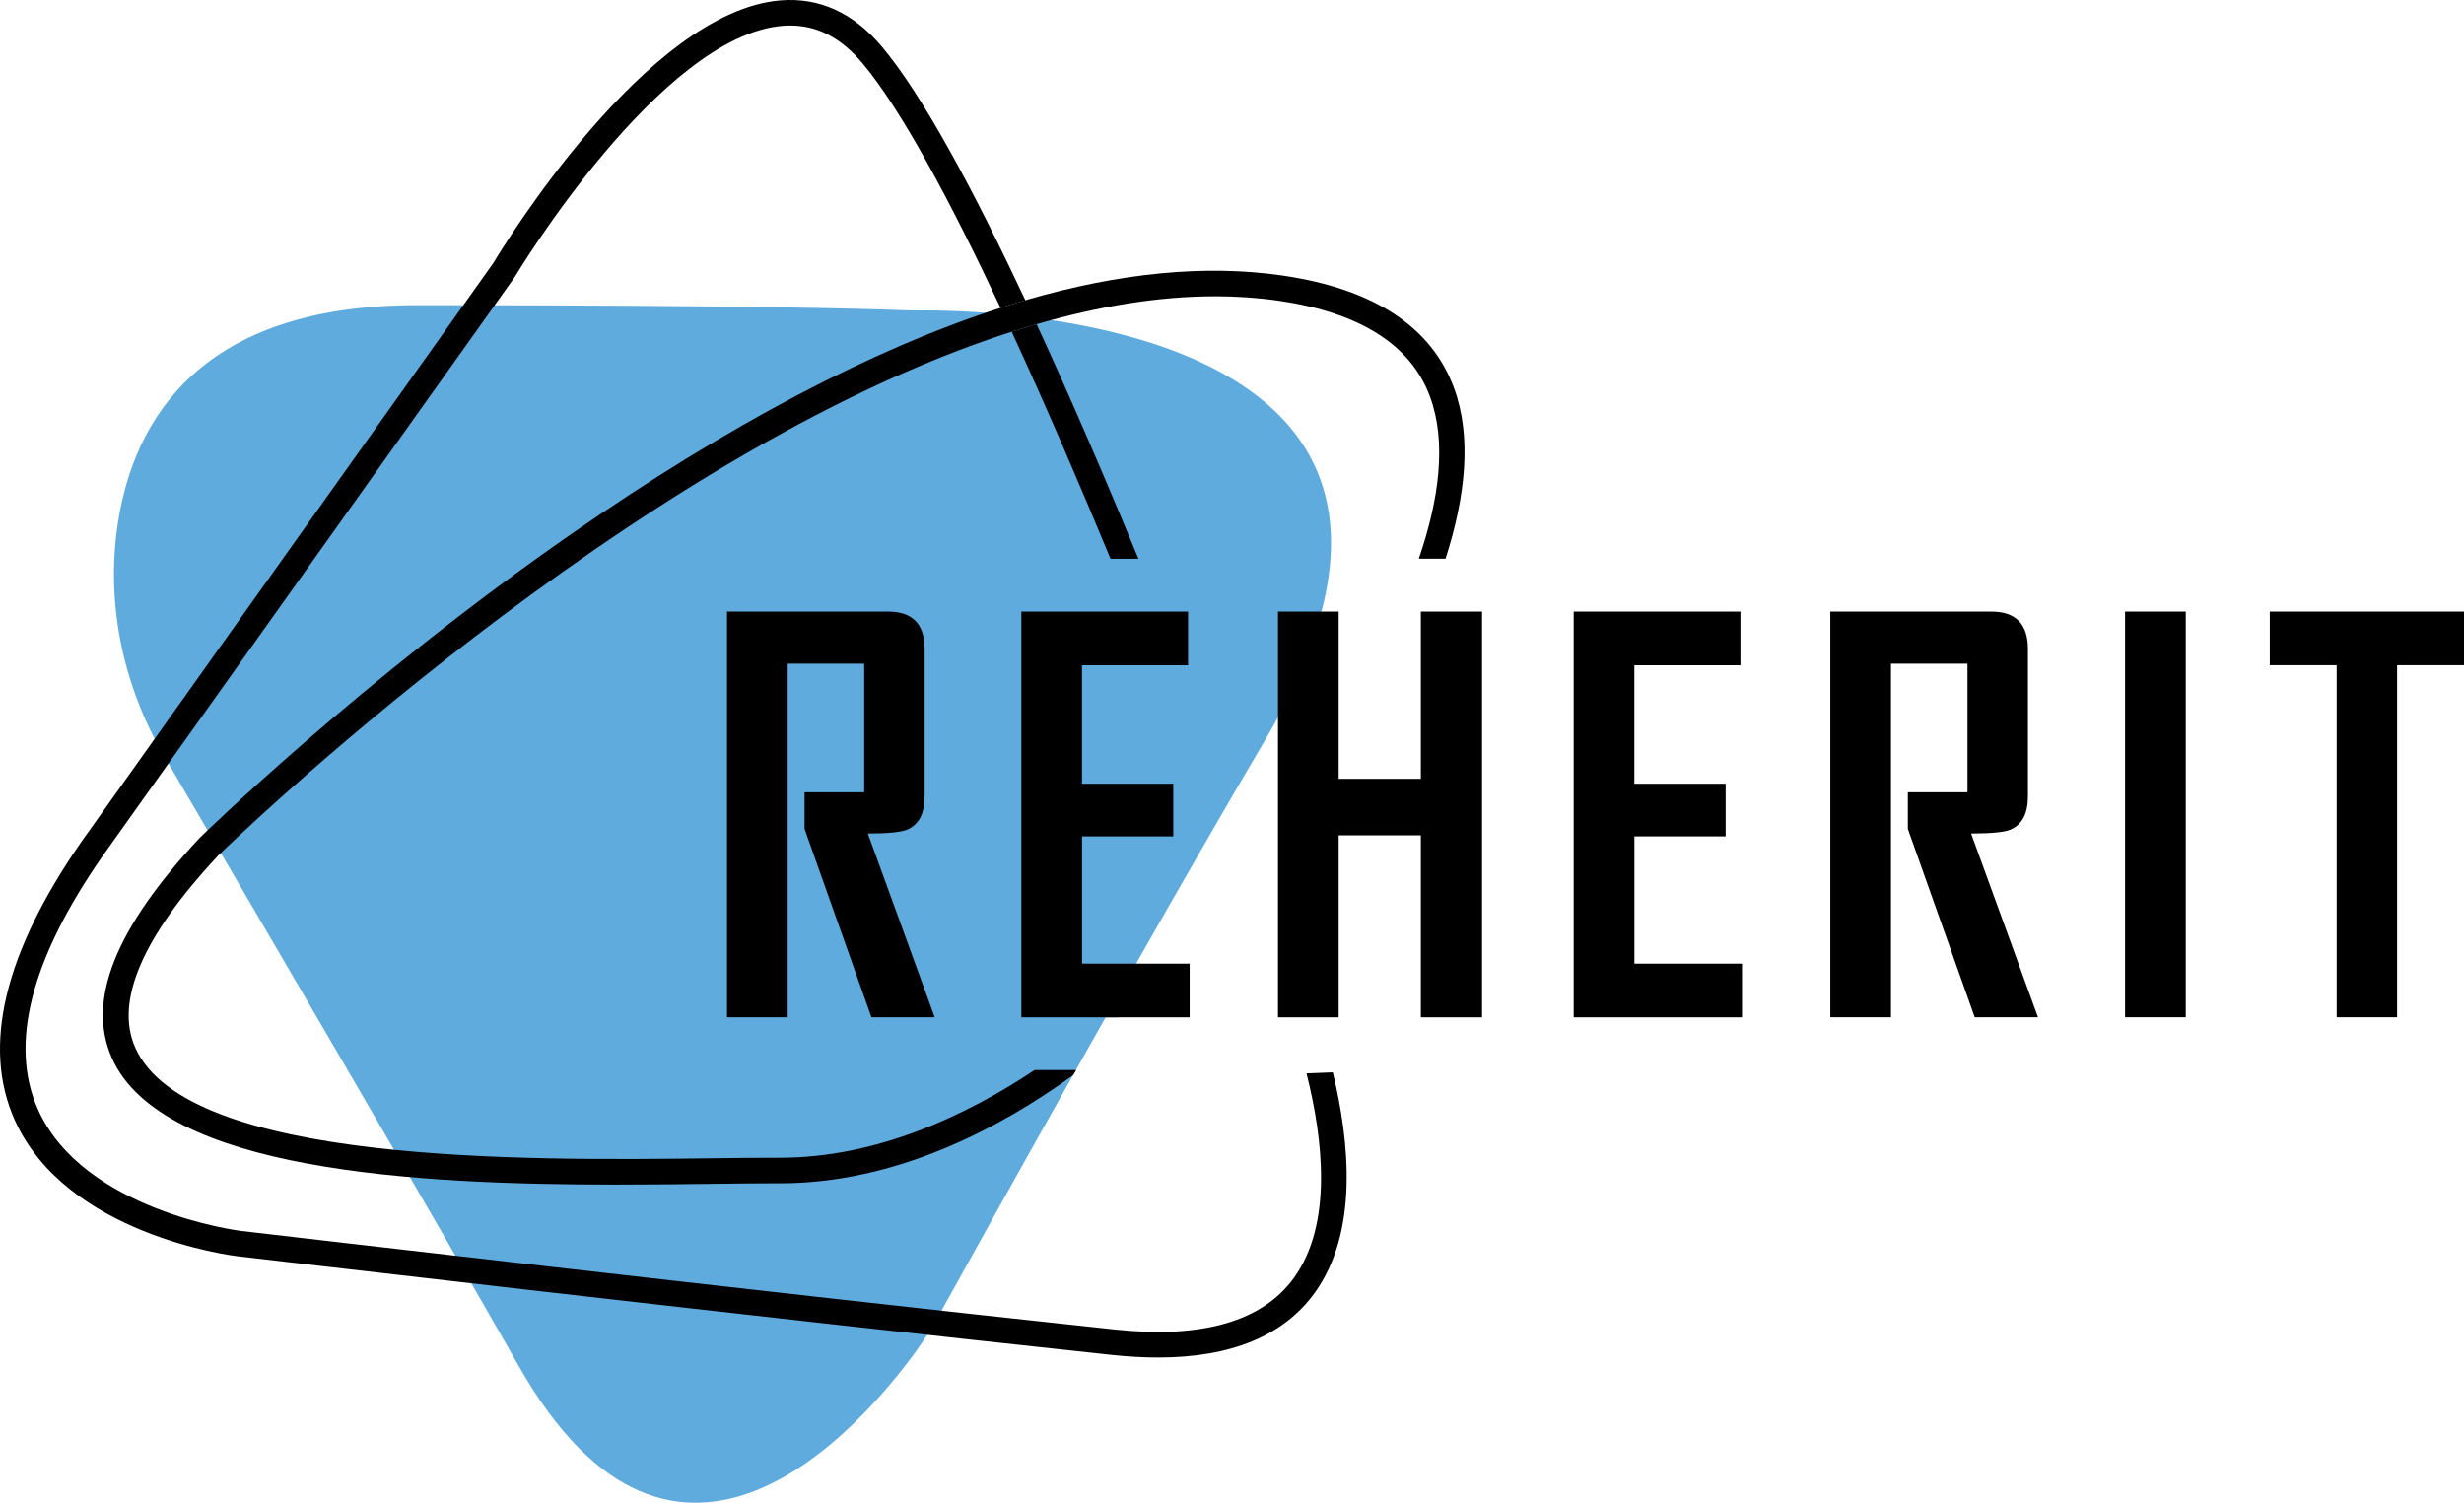 <?xml version="1.0" encoding="UTF-8"?>
<svg xmlns="http://www.w3.org/2000/svg" id="Layer_1" data-name="Layer 1" viewBox="155.18 158.35 976.32 595.45">
  <defs>
    <style>
      .cls-1 {
        fill: #60abde;
        fill-rule: evenodd;
      }
    </style>
  </defs>
  <g id="Shape_3" data-name="Shape 3">
    <path class="cls-1" d="M519.02,281.35c-2.31.02-4.59-.02-6.9-.11-12.75-.5-61.08-1.97-191.81-1.97-85.5,0-112.05,45.07-118.43,86.39-4.94,31.96,2.12,64.62,18.47,92.52,32.43,55.34,109.24,186.6,140.35,241.41,62.28,109.74,135.91,23.8,157.46-5.85,3.41-4.68,6.48-9.55,9.28-14.62,14.98-27.07,81.75-147.4,128.73-227.03,98.66-167.2-108.87-170.99-137.16-170.74Z"></path>
  </g>
  <g>
    <path d="M595.2,379.75h11.08c-12.84-31.08-26.64-63.22-40.36-92.93-3.28.95-6.57,1.94-9.86,2.99,13.23,28.63,26.6,59.69,39.14,89.93Z"></path>
    <path d="M683.28,583.26l-10.42.41c6.68,26.42,10.32,59.71-4.89,80.91-12.45,17.35-36.37,24.28-71.08,20.58-141.55-15.1-344.36-38.86-346.38-39.09-.62-.08-62.27-7.95-80.26-48.05-11.52-25.7-2.93-59.49,25.52-100.4l163.24-229.33.22-.34c.57-.95,57.5-95.44,106.06-99.37,1.02-.08,2.02-.12,3-.12,10.79,0,20.16,4.89,28.56,14.87,15.3,18.18,34.73,54.36,54.78,97.03,3.3-1.06,6.58-2.08,9.84-3.02-20.62-43.89-40.78-81.4-56.87-100.52-11.27-13.4-24.79-19.55-40.13-18.32-53.08,4.29-110.17,97.99-113.83,104.09l-163.15,229.21c-30.64,44.08-39.55,81.21-26.47,110.37,20.3,45.26,85.51,53.62,88.3,53.96,2.03.24,204.9,24,346.5,39.1,6.4.68,12.48,1.02,18.24,1.02,29,0,49.86-8.64,62.15-25.77,17.07-23.8,13.9-59.09,7.07-87.21Z"></path>
  </g>
  <path d="M593.9,561.43h4.34l3.62-7.9c-2.68,2.45-5.7,5.12-8.98,7.9h1.01Z"></path>
  <path d="M731.33,312.17c-8.92-24.35-31.82-39.38-68.06-44.65-30.37-4.42-64.37-1.12-101.79,9.79-3.25.95-6.53,1.96-9.84,3.02-50.63,16.3-107.3,46.09-169.6,89.28-83.82,58.11-147.15,120.17-147.93,120.94-33.35,35.8-44.67,64.25-34.62,86.97,19.85,44.87,120.73,50.21,199.72,50.21,13.46,0,26.29-.15,37.97-.3,9.1-.11,17.34-.21,24.44-.21.9,0,1.79,0,2.65,0,45.89,0,86.98-21.71,116.15-42.88l1.18-2h-16.45c-27.12,18.05-62.55,34.76-100.89,34.76h-.42c-7.62-.04-16.68.09-26.78.21-72.61.88-207.78,2.52-228.31-43.89-8.12-18.35,2.91-43.91,32.62-75.82,2-1.97,163.39-159.36,314.69-207.81,3.29-1.05,6.58-2.04,9.86-2.99,24.17-6.99,48-11.05,70.76-11.05,8.54,0,16.93.57,25.14,1.76,32.27,4.69,52.46,17.52,60.01,38.11,6.57,17.92,3.66,40.39-4.46,64.1h10.58c7.93-24.63,10.48-48.21,3.38-67.58Z"></path>
  <g id="REHERIT">
    <path d="M514.67,487.07c4.59-1.99,6.88-6.37,6.88-13.15v-58.44c0-9.86-4.83-14.79-14.49-14.79h-63.81v160.75h24.04v-140.1h30.31v50.95h-23.63v14.48l26.51,74.67h25.07l-26.51-72.82c7.95,0,13.15-.51,15.62-1.54ZM583.91,489.74h36.17v-20.85h-36.17v-46.94h42.03v-21.26h-66.07v160.75h66.69v-21.26h-42.64v-50.43ZM718.17,466.94h-32.57v-66.25h-24.04v160.75h24.04v-72.11h32.57v72.11h24.25v-160.75h-24.25v66.25ZM802.77,489.74h36.17v-20.85h-36.17v-46.94h42.03v-21.26h-66.07v160.75h66.69v-21.26h-42.64v-50.43ZM951.83,487.07c4.59-1.99,6.88-6.37,6.88-13.15v-58.44c0-9.86-4.83-14.79-14.49-14.79h-63.81v160.75h24.04v-140.1h30.31v50.95h-23.63v14.48l26.51,74.67h25.07l-26.51-72.82c7.95,0,13.15-.51,15.62-1.54ZM997.21,561.43h24.04v-160.75h-24.04v160.75ZM1054.54,400.68v21.26h26.51v139.49h23.94v-139.49h26.51v-21.26h-76.96Z"></path>
  </g>
</svg>
